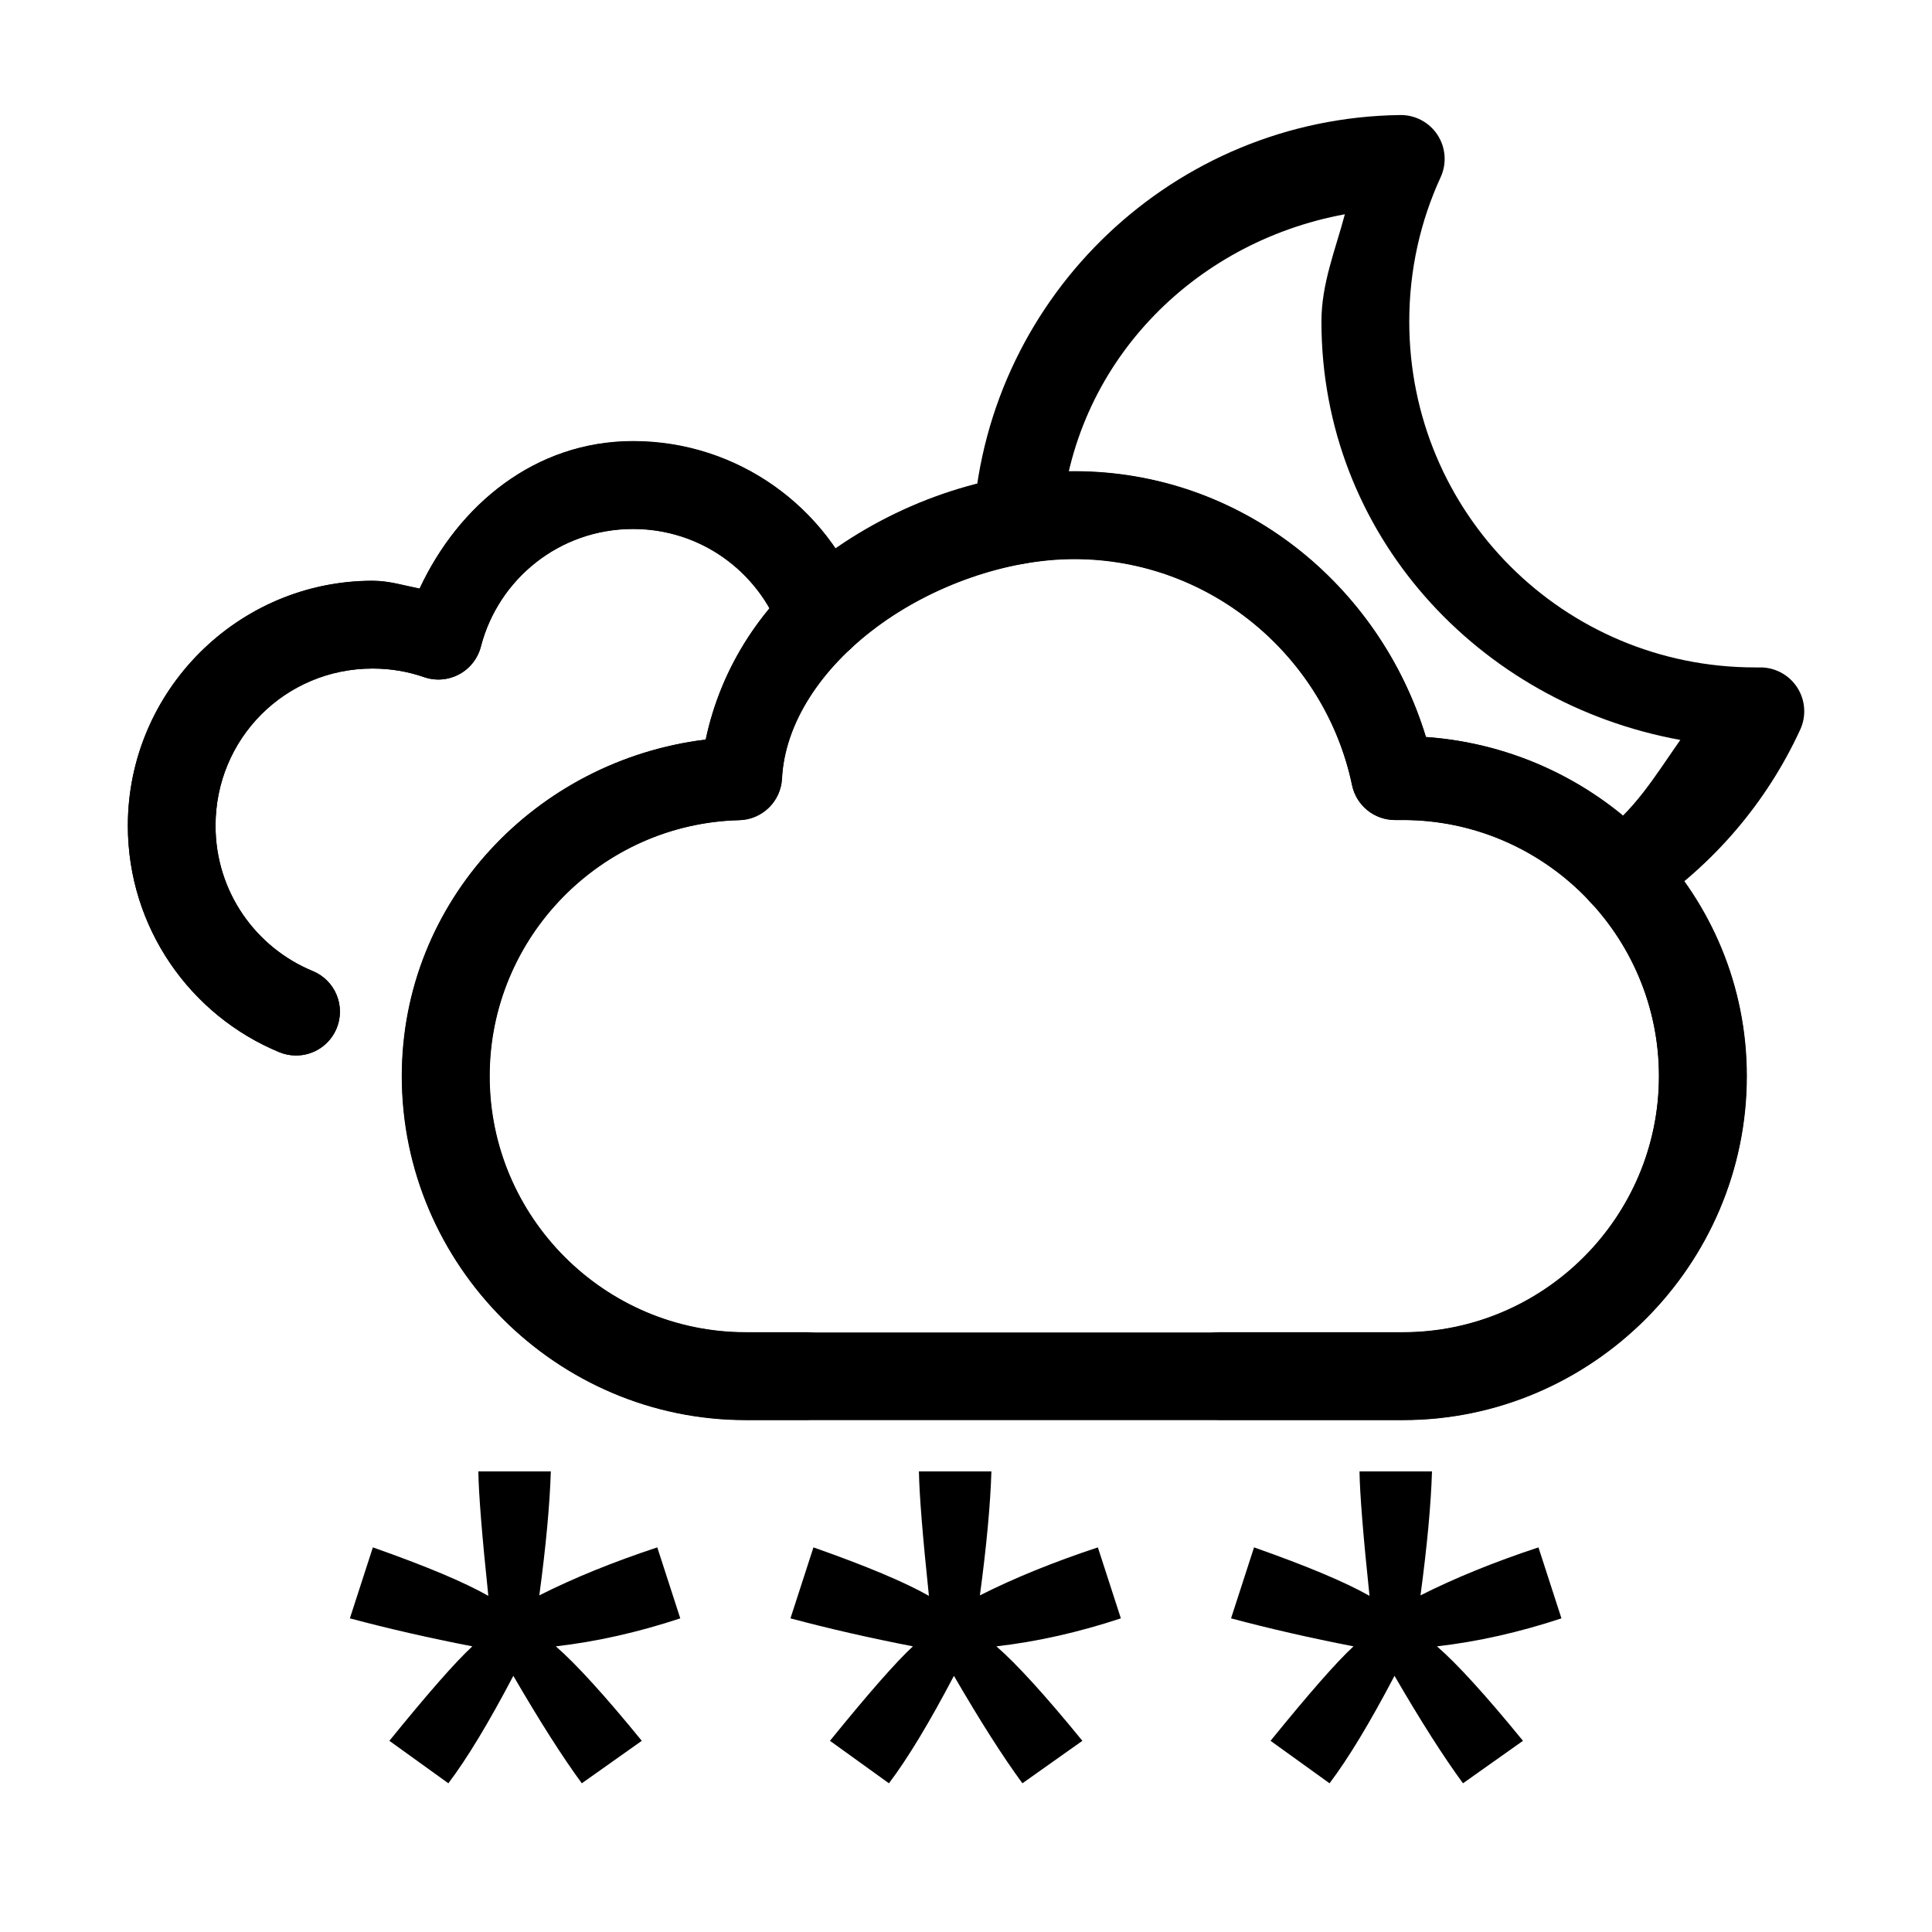 <?xml version="1.0" encoding="UTF-8"?>
<!-- Uploaded to: SVG Repo, www.svgrepo.com, Generator: SVG Repo Mixer Tools -->
<svg fill="#000000" width="800px" height="800px" version="1.1" viewBox="144 144 512 512" xmlns="http://www.w3.org/2000/svg">
 <g>
  <path d="m222.31 423.7c-1.469-0.02-2.918-0.312-4.277-0.871-23.602-9.73-40.152-33.039-40.152-60.023 0-35.699 29.172-64.867 64.867-64.867 4.328 0 8.301 1.266 12.414 2.082 10.34-22.195 30.605-39.059 56.578-39.059 27.77 0 51.625 17.523 60.816 42.234 1.078 2.891 0.957 6.09-0.328 8.895-1.281 2.805-3.629 4.984-6.519 6.055-6.008 2.242-12.699-0.805-14.949-6.812-5.879-15.801-21.023-27.133-39.02-27.133-19.5 0-35.676 13.285-40.305 31.184-0.816 3.141-2.906 5.797-5.769 7.328-2.859 1.531-6.231 1.797-9.293 0.734-4.258-1.477-8.828-2.273-13.625-2.273-23.133 0-41.629 18.5-41.629 41.633 0 17.48 10.672 32.305 25.77 38.527 5.938 2.445 8.766 9.238 6.32 15.176-1.816 4.402-6.133 7.254-10.898 7.191z"/>
  <path d="m341.64 520.28c-50.051 0-91.094-41.043-91.094-91.098 0-46.32 35.559-83.672 80.496-89.164 4.066-19.301 15.191-36.395 31.375-48.441 18.84-14.023 42.625-22.633 66.27-22.633 44.191 0 80.871 30 93.176 70.395 47.094 3.328 85 41.953 85 89.844 0 50.055-41.043 91.098-91.094 91.098h-48.633c-3.086 0.008-6.051-1.215-8.238-3.394-2.188-2.18-3.418-5.137-3.418-8.227 0-3.086 1.23-6.047 3.418-8.227 2.188-2.18 5.152-3.398 8.238-3.391h48.633c37.367 0 67.855-30.488 67.855-67.859 0-37.367-30.488-67.855-67.855-67.855h-2.121c-5.488-0.012-10.223-3.863-11.352-9.234-7.102-34.012-37.461-59.91-73.609-59.91-17.828 0-37.551 6.973-52.379 18.016-14.832 11.043-24.309 25.559-25.055 40.117-0.301 6.074-5.234 10.895-11.316 11.051-36.57 0.906-66.156 31.016-66.156 67.816 0 37.371 30.492 67.859 67.859 67.859h16.086c6.414 0.004 11.613 5.203 11.617 11.617-0.004 6.418-5.203 11.617-11.617 11.621z"/>
  <path d="m222.31 423.73c-1.469-0.016-2.918-0.312-4.277-0.871-23.605-9.734-40.152-33.035-40.152-60.02 0-35.719 29.16-64.945 64.867-64.945 4.348 0 8.359 1.258 12.488 2.082 10.352-22.191 30.578-39.094 56.543-39.094 27.77 0 51.613 17.57 60.816 42.273 2.242 6.008-0.805 12.699-6.812 14.949-2.891 1.074-6.09 0.957-8.895-0.328-2.801-1.285-4.981-3.633-6.055-6.523-5.887-15.805-21.059-27.098-39.055-27.098-19.508 0-35.715 13.266-40.344 31.184-0.809 3.148-2.894 5.816-5.758 7.352-2.859 1.539-6.234 1.812-9.305 0.75-4.254-1.477-8.824-2.273-13.625-2.273-23.141 0-41.629 18.516-41.629 41.672 0 17.492 10.668 32.297 25.77 38.523 5.938 2.449 8.766 9.242 6.32 15.176-1.816 4.406-6.133 7.254-10.898 7.191z"/>
  <path d="m573.29 386.87c-3.617-0.23-6.918-2.133-8.93-5.148-3.57-5.332-2.148-12.547 3.18-16.121 9.406-6.301 15.25-16.254 21.758-25.508-53.547-9.746-95.105-54.582-95.105-110.89 0-10.121 3.734-19.043 6.207-28.422-40.566 7.469-72.23 39.992-75.238 81.938-0.465 6.391-6.019 11.199-12.41 10.75-6.394-0.469-11.199-6.023-10.75-12.414 4.231-59.027 53.227-105.8 113.08-106.57 3.984-0.047 7.715 1.945 9.887 5.285s2.481 7.555 0.824 11.176c-5.356 11.633-8.324 24.574-8.324 38.262 0 50.773 40.891 91.664 91.66 91.664 0.301 0 0.719 0.008 1.25 0 3.981-0.047 7.711 1.945 9.883 5.285s2.484 7.555 0.828 11.176c-8.91 19.383-23.047 35.855-40.609 47.613-2.121 1.414-4.648 2.09-7.191 1.93z"/>
  <path d="m341.6 520.35c-50.074 0-91.133-41.09-91.133-91.172 0-46.344 35.582-83.703 80.539-89.199 4.066-19.312 15.184-36.426 31.371-48.48 18.848-14.035 42.656-22.633 66.309-22.633 44.211 0 80.906 30.008 93.211 70.43 47.113 3.332 85.039 41.965 85.039 89.883 0 50.086-41.062 91.172-91.133 91.172zm0-23.238h174.2c37.387 0 67.859-30.527 67.859-67.934 0-37.395-30.473-67.895-67.859-67.895h-2.117c-5.492-0.012-10.227-3.859-11.355-9.234-7.106-34.043-37.477-59.945-73.645-59.945-17.836 0-37.578 7-52.418 18.051s-24.309 25.547-25.055 40.117c-0.297 6.078-5.234 10.895-11.316 11.051-36.582 0.91-66.191 31.027-66.191 67.855 0 37.406 30.504 67.934 67.895 67.934z"/>
  <path d="m236.72 572.88 6.094-18.809c14.043 4.941 24.242 9.227 30.598 12.848-1.676-15.984-2.559-26.98-2.648-32.984h19.207c-0.266 8.742-1.281 19.691-3.047 32.852 9.094-4.594 19.516-8.832 31.262-12.715l6.094 18.809c-11.215 3.707-22.211 6.18-32.984 7.418 5.387 4.68 12.98 13.023 22.785 25.035l-15.898 11.258c-5.121-6.977-11.168-16.469-18.145-28.48-6.535 12.453-12.273 21.945-17.219 28.48l-15.633-11.258c10.246-12.629 17.574-20.973 21.988-25.035-11.391-2.211-22.207-4.68-32.453-7.418z"/>
  <path d="m353.48 572.88 6.094-18.809c14.043 4.941 24.242 9.227 30.598 12.848-1.676-15.984-2.559-26.98-2.648-32.984h19.207c-0.266 8.742-1.281 19.691-3.047 32.852 9.094-4.594 19.516-8.832 31.262-12.715l6.094 18.809c-11.215 3.707-22.211 6.18-32.984 7.418 5.387 4.68 12.98 13.023 22.785 25.035l-15.895 11.258c-5.125-6.977-11.172-16.469-18.148-28.48-6.535 12.453-12.273 21.945-17.219 28.48l-15.633-11.258c10.246-12.629 17.574-20.973 21.988-25.035-11.391-2.211-22.207-4.68-32.453-7.418z"/>
  <path d="m470.24 572.88 6.094-18.809c14.043 4.941 24.242 9.227 30.598 12.848-1.676-15.984-2.559-26.98-2.648-32.984h19.207c-0.266 8.742-1.281 19.691-3.047 32.852 9.094-4.594 19.516-8.832 31.262-12.715l6.094 18.809c-11.215 3.707-22.211 6.18-32.984 7.418 5.387 4.68 12.98 13.023 22.785 25.035l-15.895 11.258c-5.125-6.977-11.172-16.469-18.148-28.48-6.535 12.453-12.273 21.945-17.219 28.48l-15.633-11.258c10.246-12.629 17.574-20.973 21.988-25.035-11.391-2.211-22.207-4.68-32.453-7.418z"/>
 </g>
</svg>